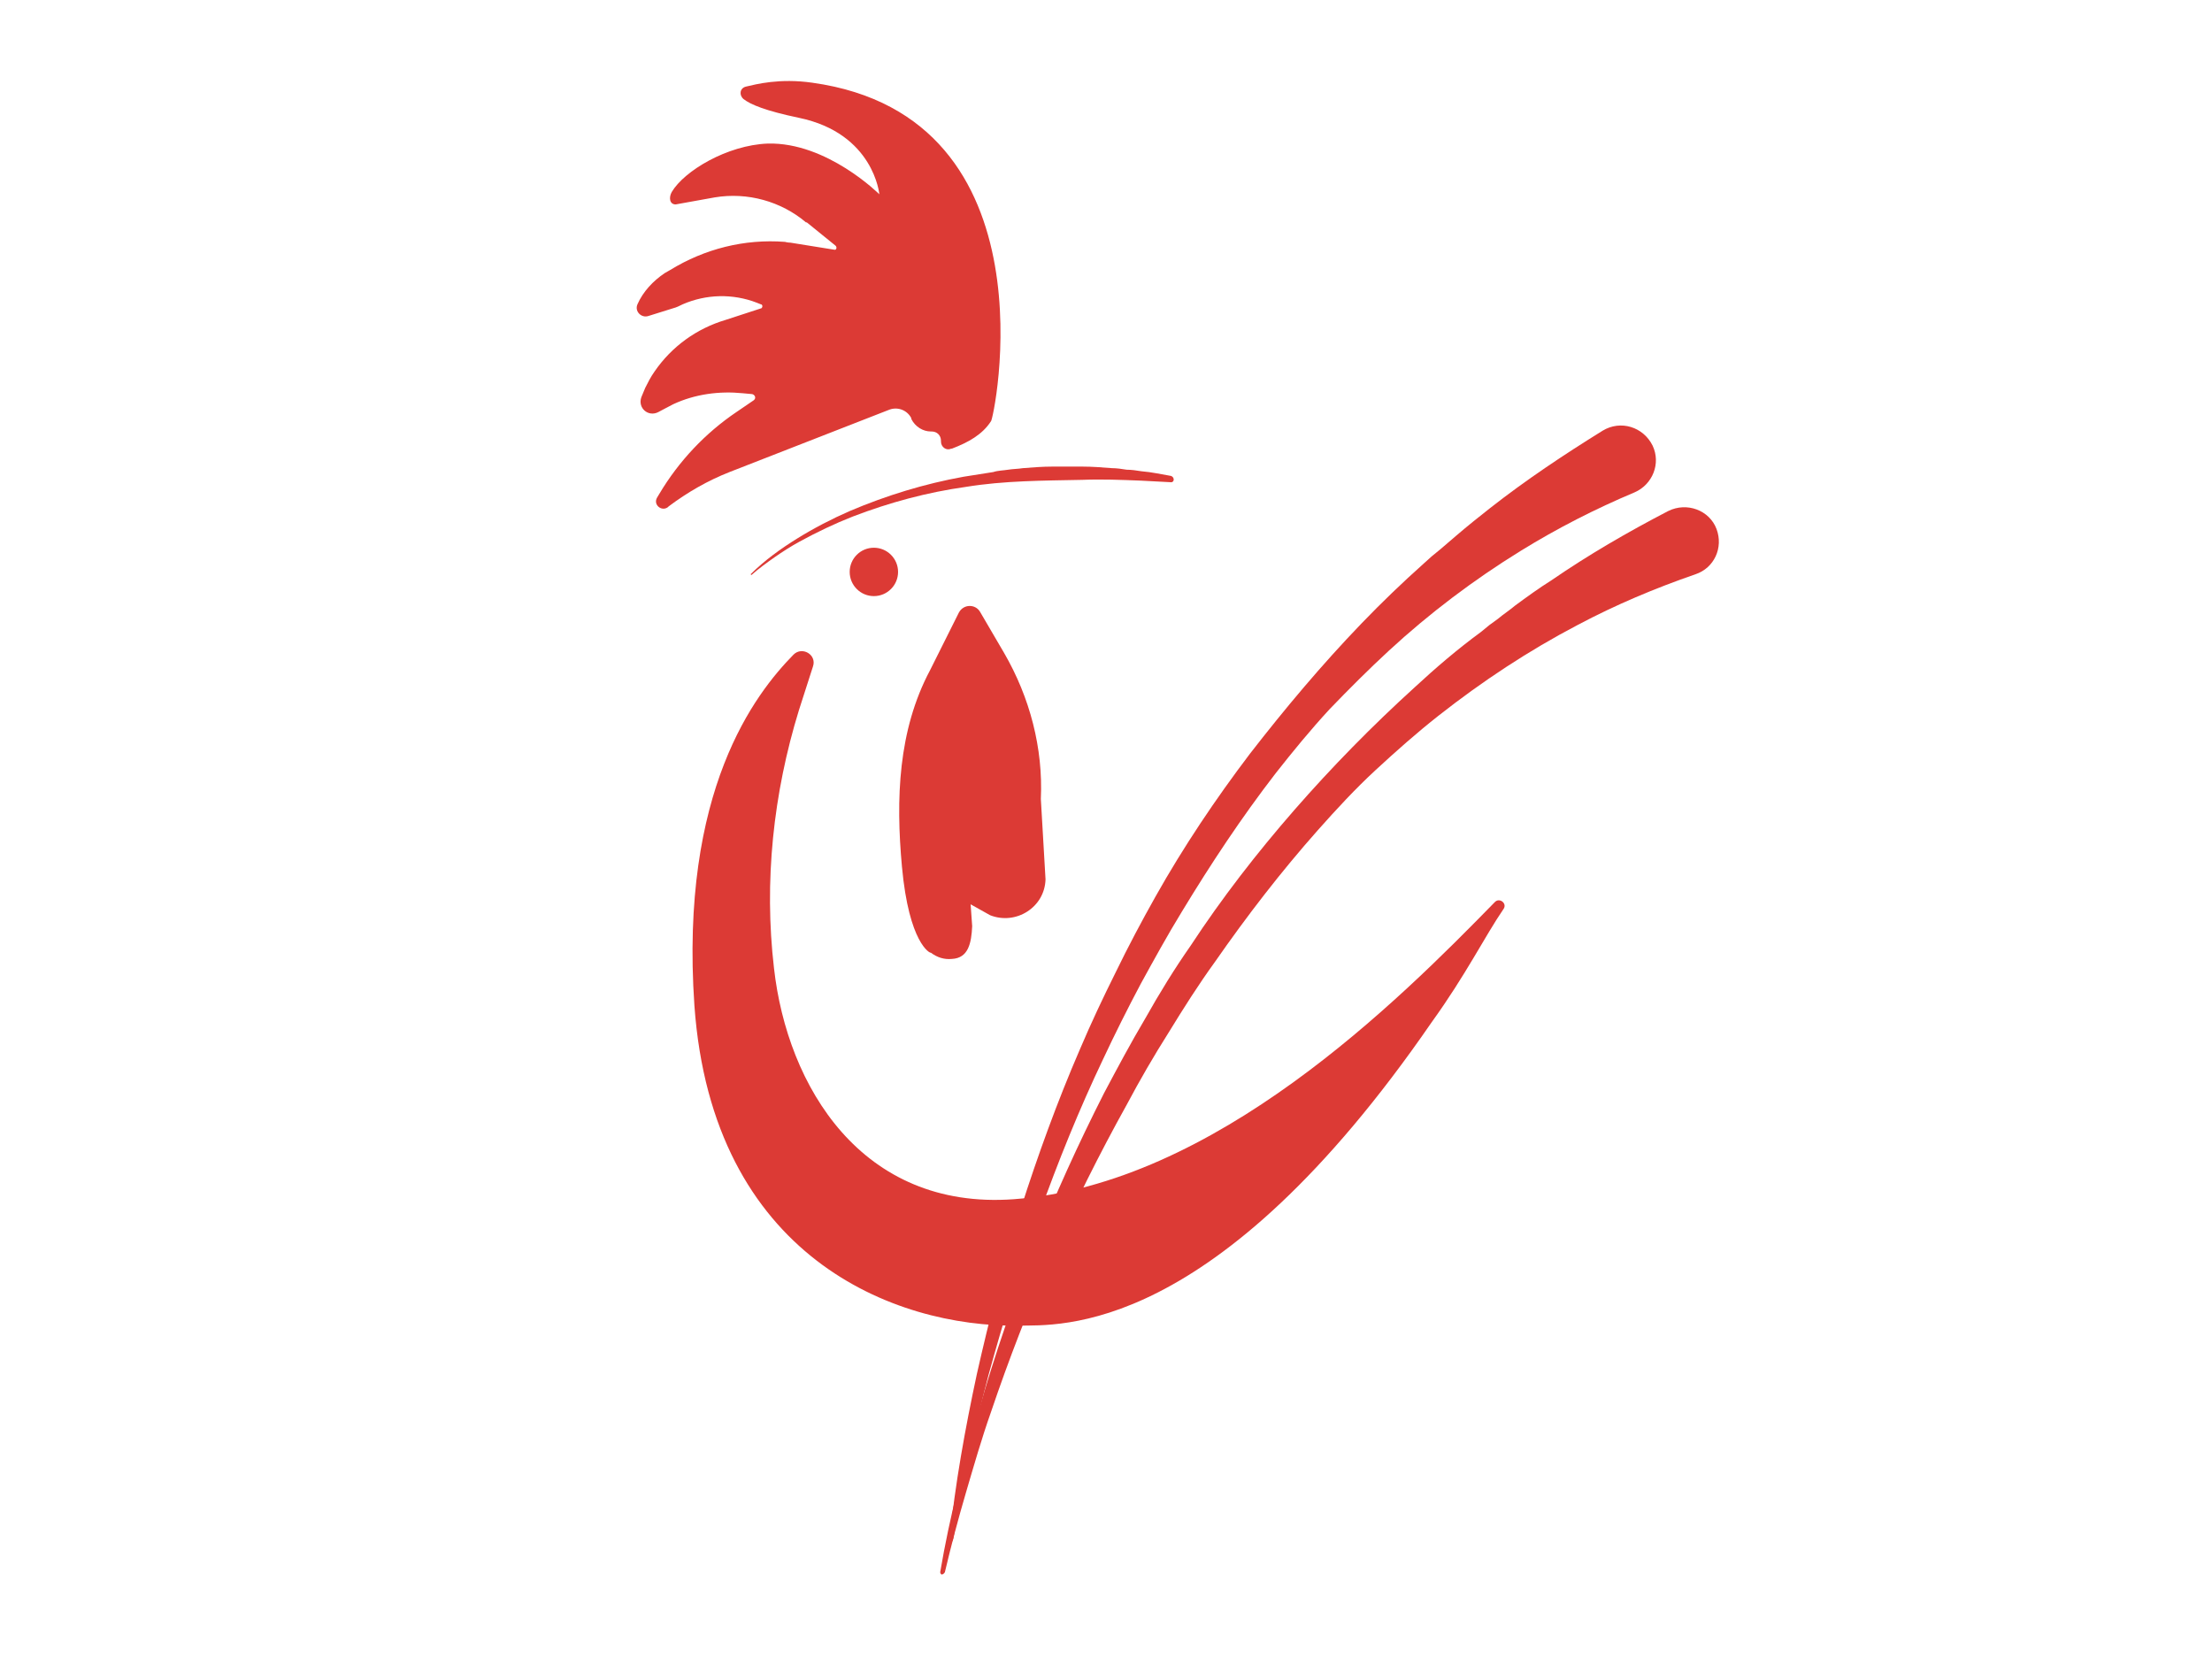 <?xml version="1.0" encoding="utf-8"?>
<!-- Generator: Adobe Illustrator 22.0.1, SVG Export Plug-In . SVG Version: 6.00 Build 0)  -->
<svg version="1.1" id="Vrstva_1" xmlns="http://www.w3.org/2000/svg" xmlns:xlink="http://www.w3.org/1999/xlink" x="0px" y="0px"
	 viewBox="0 0 283.5 212.6" style="enable-background:new 0 0 283.5 212.6;" xml:space="preserve">
<style type="text/css">
	.st0{fill:#DC3A35;}
</style>
<g>
	<path class="st0" d="M121.9,197.6c-0.1,0-0.2-0.1-0.2-0.3c0.7-7.1,2-14.2,3.5-21.2c1.6-7.1,3.4-14.1,5.6-21.1
		c2.2-6.9,4.7-13.8,7.6-20.5c1.4-3.3,3-6.7,4.6-9.9c1.6-3.3,3.3-6.5,5.1-9.7c3.6-6.4,7.7-12.5,12.1-18.3c4.5-5.8,9.2-11.4,14.3-16.7
		c2.6-2.7,5.2-5.2,8-7.7l1-0.9l1.1-0.9c0.7-0.6,1.4-1.2,2.1-1.8c1.4-1.2,2.9-2.4,4.3-3.5c4.6-3.6,9.4-6.8,14.4-9.9
		c2.3-1.4,5.2-0.5,6.4,1.9l0,0c1.1,2.3,0,5-2.3,6c-5,2.1-9.9,4.6-14.6,7.5c-6,3.7-11.7,8-16.9,12.8c-2.6,2.4-5.1,4.9-7.6,7.5
		c-2.4,2.6-4.7,5.4-6.9,8.2c-4.4,5.7-8.3,11.6-12,17.7c-1.9,3.1-3.6,6.2-5.3,9.3c-1.7,3.2-3.3,6.4-4.8,9.6
		c-3.1,6.5-5.8,13.2-8.2,19.9c-2.5,6.8-4.6,13.7-6.5,20.6c-0.9,3.5-1.8,7-2.5,10.5c-0.7,3.4-1.4,6.9-2,10.4
		C122.1,197.6,122,197.6,121.9,197.6L121.9,197.6z"/>
	<path class="st0" d="M120.7,201.8c-0.1,0-0.2-0.2-0.2-0.3c1.2-7.1,3-14,5-20.9c2-7,4.4-13.9,7-20.6c2.7-6.8,5.7-13.4,9-19.9
		c1.7-3.2,3.4-6.4,5.3-9.6c1.8-3.2,3.7-6.3,5.8-9.3c4-6.1,8.5-11.9,13.3-17.4c4.8-5.5,10-10.8,15.4-15.7c2.7-2.5,5.5-4.9,8.5-7.1
		l1.1-0.9l1.1-0.8c0.7-0.6,1.5-1.1,2.2-1.7c1.5-1.1,3-2.2,4.6-3.2c4.8-3.3,9.8-6.2,15-8.9c2.4-1.2,5.3-0.1,6.2,2.3v0
		c0.9,2.4-0.3,5-2.7,5.8c-5.2,1.8-10.2,3.9-15.1,6.5c-6.3,3.3-12.2,7.2-17.8,11.6c-2.8,2.2-5.5,4.6-8.1,7c-2.6,2.4-5,5-7.4,7.7
		c-4.7,5.3-9.1,11-13.2,16.9c-2.1,2.9-4,5.9-5.9,9c-1.9,3-3.7,6.1-5.4,9.3c-3.5,6.3-6.7,12.7-9.6,19.3c-2.9,6.6-5.5,13.3-7.8,20.1
		c-1.2,3.4-2.2,6.9-3.2,10.3c-1,3.4-1.9,6.8-2.7,10.2C121,201.7,120.8,201.8,120.7,201.8L120.7,201.8z"/>
	<path class="st0" d="M192.7,116.5c0.5-0.7-0.5-1.5-1.1-0.9c-12.4,12.7-35.9,36.2-61.7,38.1c-19.5,1.4-29-14.5-30.7-29.6
		c-1.3-11.1-0.1-22.4,3.2-33.1l1.8-5.6c0.5-1.5-1.4-2.6-2.5-1.5c-4.9,5-14.6,17.4-12.7,45c2.3,32.2,25.6,41.2,41.5,41
		c5.2-0.1,25.1,1.6,53-38.9C187.9,124.9,190.3,120,192.7,116.5z"/>
	<path class="st0" d="M150.1,61c-1.2-0.2-2.5-0.5-3.8-0.6c-0.6-0.1-1.3-0.2-1.9-0.2c-0.6-0.1-1.3-0.2-1.9-0.2
		c-1.3-0.1-2.5-0.2-3.8-0.2l-1.9,0l-1.9,0c-1.3,0-2.5,0.1-3.8,0.2c-0.6,0.1-1.3,0.1-1.9,0.2c-0.6,0.1-1.3,0.1-1.9,0.3l-1.9,0.3
		l-1.9,0.3c-5,0.9-9.9,2.4-14.6,4.4c-2.3,1-4.6,2.2-6.7,3.5c-2.1,1.3-4.2,2.8-6,4.6l0.1,0.1c0.9-0.8,2-1.6,3-2.3
		c1-0.7,2.1-1.4,3.2-2c2.2-1.2,4.5-2.3,6.8-3.2c4.7-1.8,9.5-3.1,14.5-3.8c4.9-0.8,9.9-0.8,14.9-0.9c2.5-0.1,5,0,7.5,0.1l3.8,0.2h0
		C150.5,61.9,150.6,61.2,150.1,61L150.1,61z"/>
	<path class="st0" d="M104.1,10.6c-4.2-0.6-7.2,0.2-8.5,0.5c-0.8,0.2-0.9,1.1-0.3,1.6c0.9,0.7,2.8,1.5,7.1,2.4
		c9.6,2,10.3,9.8,10.3,9.8s-6.7-6.7-14.3-6.5c-5.2,0.2-10.7,3.5-12.3,6.2c-0.4,0.7-0.3,1.6,0.5,1.6l5-0.9c4.2-0.7,8.5,0.5,11.7,3.2
		c0,0,0,0,0.1,0l3.7,3c0.2,0.2,0.1,0.6-0.2,0.5l-5.6-0.9c-0.1,0-0.3,0-0.7-0.1c-5.2-0.4-10.3,0.9-14.7,3.6l-0.7,0.4
		c-1.5,1-2.8,2.4-3.5,4v0c-0.4,0.9,0.5,1.8,1.4,1.5l3.2-1c0.4-0.1,0.8-0.3,1.2-0.5c3-1.3,6.4-1.4,9.5-0.2l0.5,0.2
		c0.2,0,0.3,0.3,0.1,0.5L93,41c-3.7,1.1-6.9,3.4-9.1,6.6c-0.5,0.7-0.9,1.5-1.2,2.1l-0.5,1.2c-0.5,1.4,0.9,2.6,2.2,1.9l0,0
		c0.4-0.2,1.1-0.6,1.9-1c2.8-1.3,5.9-1.7,8.9-1.4l1.1,0.1c0.4,0,0.7,0.5,0.3,0.8l-2.2,1.5c-4,2.7-7.4,6.3-9.9,10.5
		c-0.1,0.2-0.2,0.3-0.3,0.5l0,0c-0.5,0.9,0.6,1.8,1.4,1.2l0.1-0.1c2.4-1.8,5-3.3,7.8-4.4l20.5-8c1.1-0.4,2.3,0.1,2.8,1.1l0,0.1
		c0.5,1,1.5,1.6,2.5,1.6l0.1,0c0.7,0,1.2,0.5,1.2,1.2c0,0,0,0.1,0,0.1c0,0.7,0.7,1.2,1.3,0.9l0.1,0c2.1-0.8,3.9-1.8,5-3.5
		C127.3,54.2,135.7,15,104.1,10.6z"/>
	<circle class="st0" cx="112" cy="73.3" r="3.1"/>
	<path class="st0" d="M115.6,111.1c-0.8-8.7-0.5-17.5,3.6-25.2l3.7-7.4c0.6-1.1,2.1-1.1,2.7-0.1l3.1,5.3c3.3,5.7,5,12.2,4.7,18.7
		l0.6,10.3c-0.1,3.6-3.8,5.9-7.1,4.6l-2.5-1.4l0.2,2.8c-0.1,2.2-0.5,4.1-2.6,4.2c-1,0.1-1.9-0.2-2.7-0.8
		C119.2,122.2,116.5,120.9,115.6,111.1z"/>
</g>
</svg>
